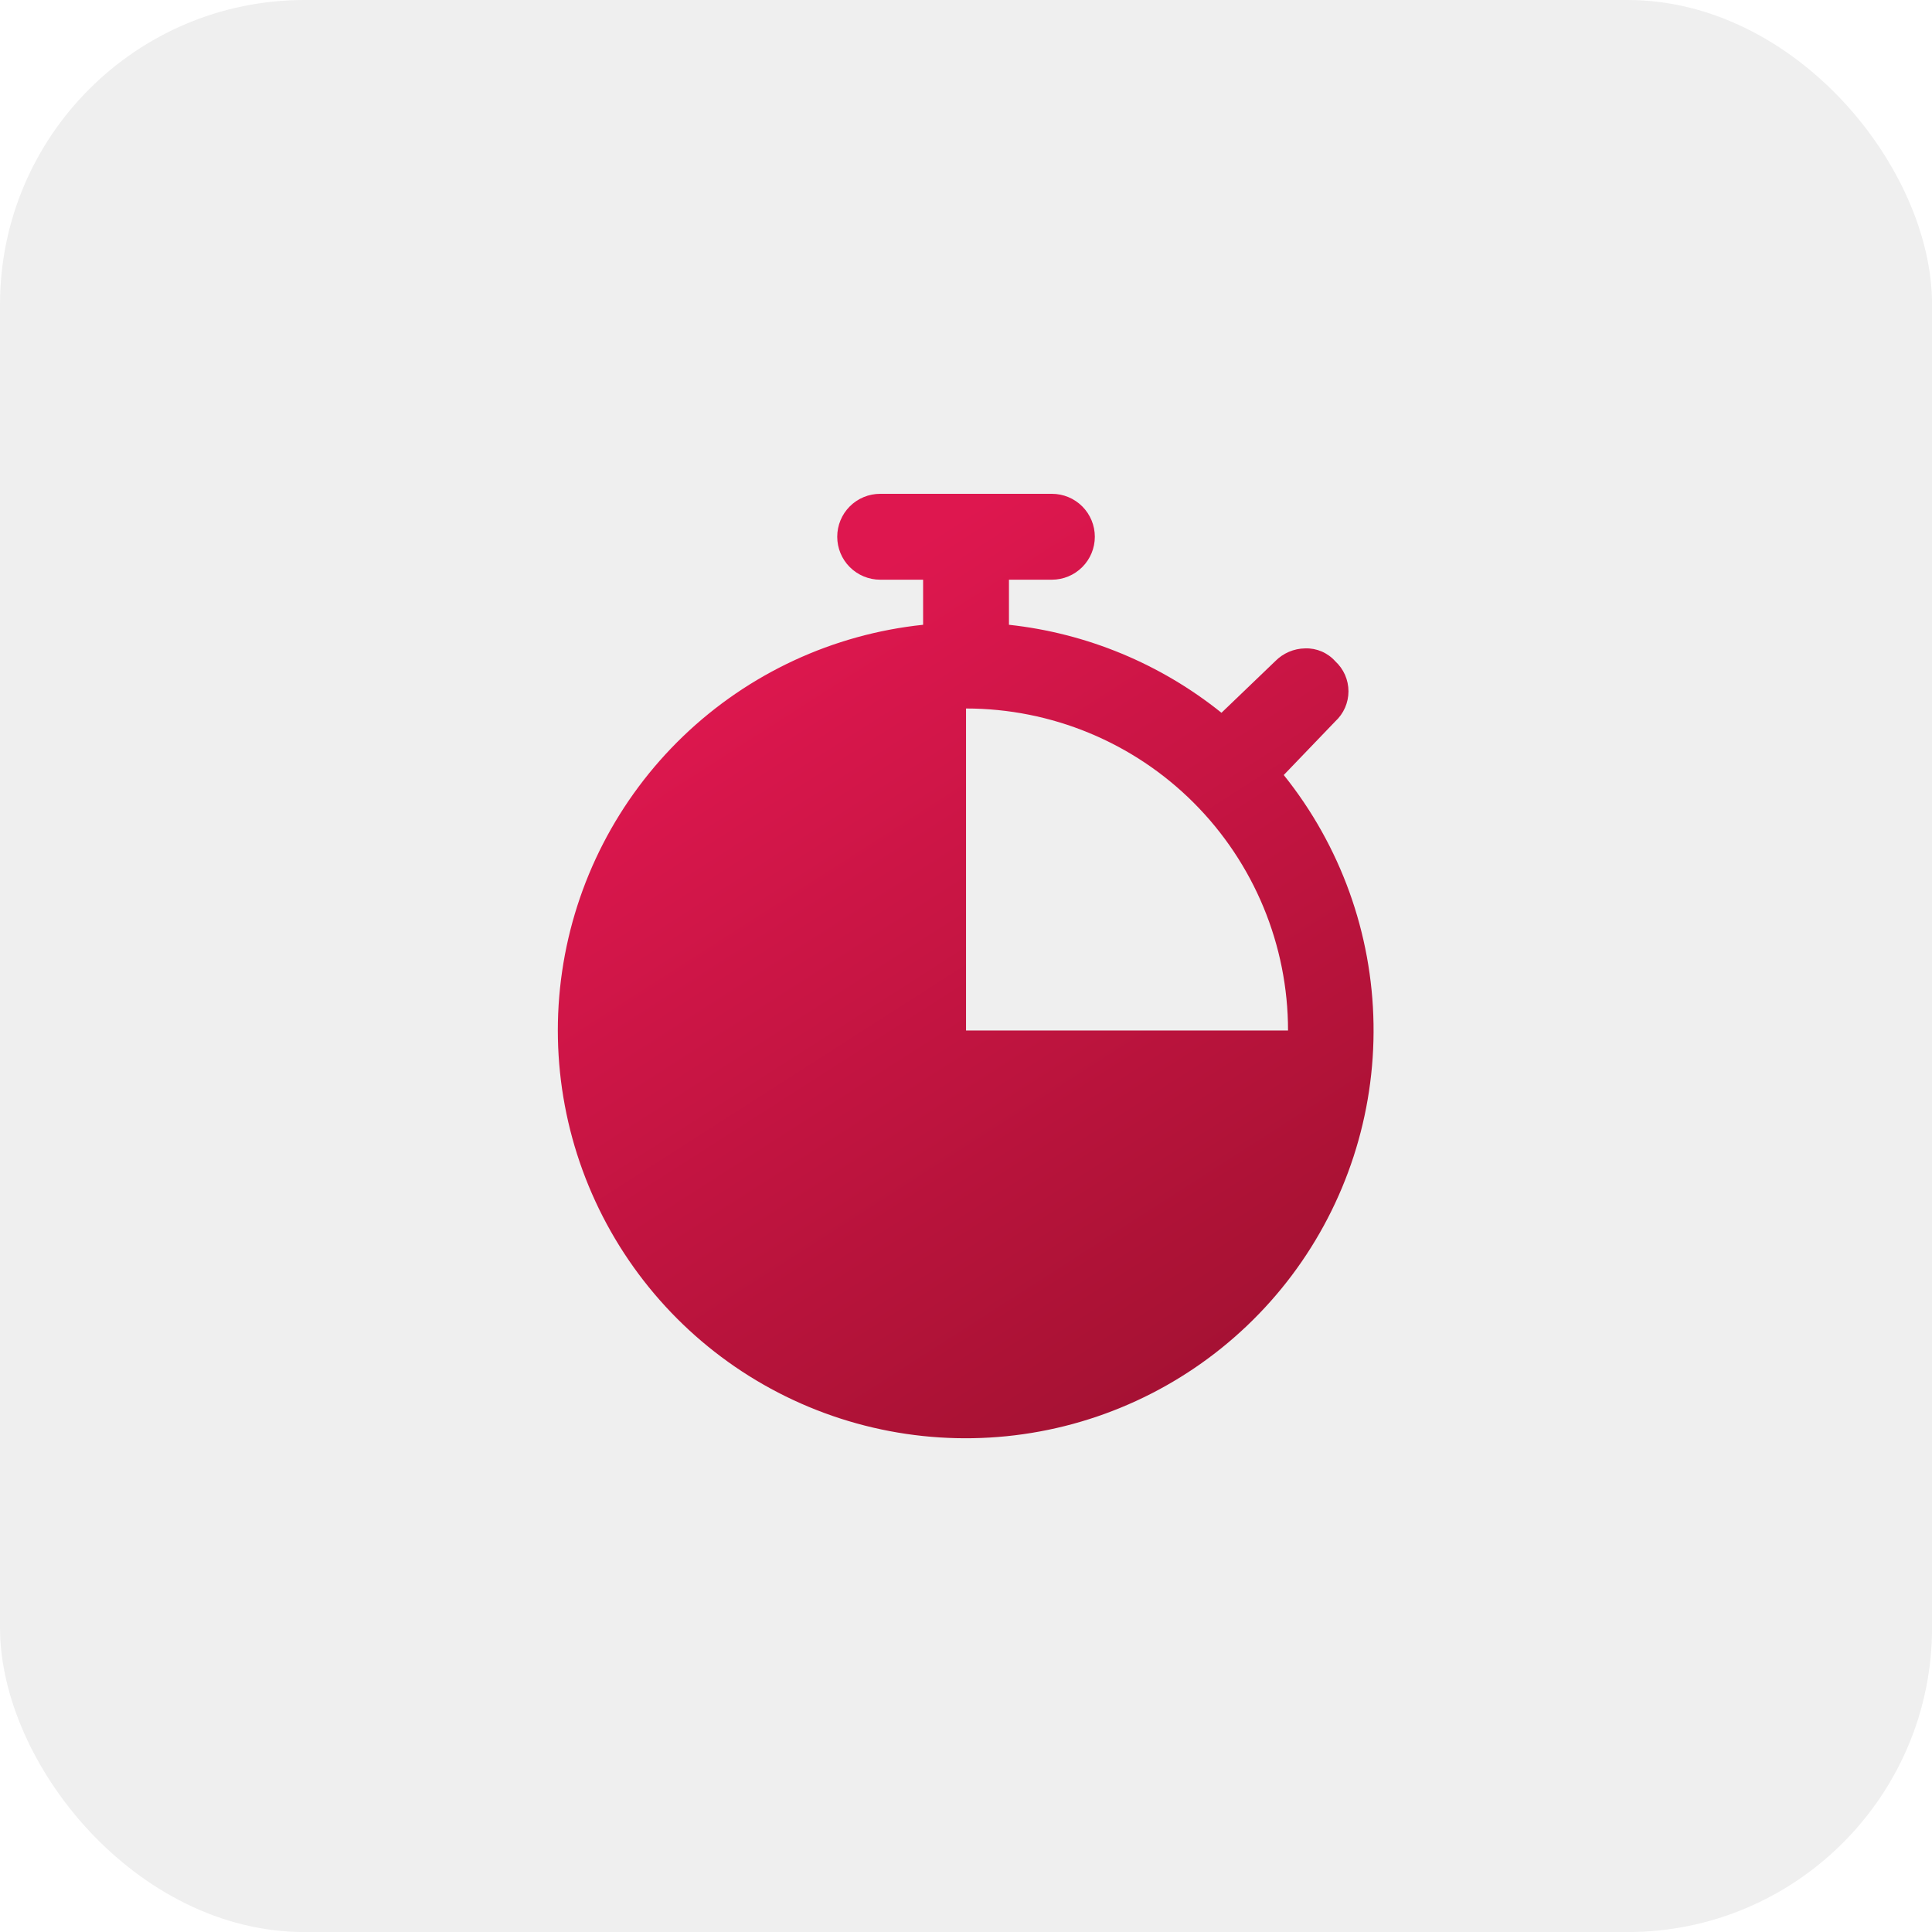 <?xml version="1.0" encoding="UTF-8"?> <svg xmlns="http://www.w3.org/2000/svg" width="60" height="60" viewBox="0 0 60 60" fill="none"><rect width="60.002" height="60.002" rx="9.456" fill="#333333" fill-opacity="0.08"></rect><g clip-path="url(#clip0_346_4321)"><path d="M39.868 24.069L41.468 22.403C41.597 22.284 41.7 22.14 41.771 21.979C41.841 21.818 41.878 21.645 41.878 21.469C41.878 21.294 41.841 21.12 41.771 20.959C41.7 20.799 41.597 20.655 41.468 20.536C41.351 20.405 41.207 20.302 41.045 20.232C40.884 20.163 40.71 20.13 40.534 20.136C40.182 20.141 39.847 20.285 39.601 20.536L37.934 22.136C36.04 20.614 33.75 19.665 31.334 19.403V18.003H32.668C33.021 18.003 33.36 17.862 33.61 17.612C33.86 17.362 34.001 17.023 34.001 16.669C34.001 16.316 33.86 15.976 33.61 15.726C33.36 15.476 33.021 15.336 32.668 15.336H27.334C26.981 15.336 26.642 15.476 26.391 15.726C26.141 15.976 26.001 16.316 26.001 16.669C26.001 17.023 26.141 17.362 26.391 17.612C26.642 17.862 26.981 18.003 27.334 18.003H28.668V19.403C25.868 19.697 23.247 20.915 21.217 22.864C19.187 24.814 17.864 27.384 17.457 30.169C17.05 32.954 17.583 35.795 18.97 38.244C20.358 40.693 22.521 42.61 25.119 43.692C27.717 44.775 30.602 44.961 33.318 44.222C36.033 43.483 38.425 41.86 40.117 39.61C41.807 37.36 42.701 34.611 42.656 31.797C42.611 28.983 41.63 26.264 39.868 24.069ZM40.001 32.003H30.001V22.003C32.653 22.003 35.197 23.056 37.072 24.931C38.947 26.807 40.001 29.35 40.001 32.003Z" fill="url(#paint0_linear_346_4321)"></path></g><defs><linearGradient id="paint0_linear_346_4321" x1="19.428" y1="22.627" x2="45.042" y2="62.611" gradientUnits="userSpaceOnUse"><stop stop-color="#DE174F"></stop><stop offset="0.5" stop-color="#AB1235"></stop><stop offset="1" stop-color="#780C2D"></stop></linearGradient><clipPath id="clip0_346_4321"><rect width="32" height="32" fill="white" transform="translate(14 14)"></rect></clipPath></defs></svg> 